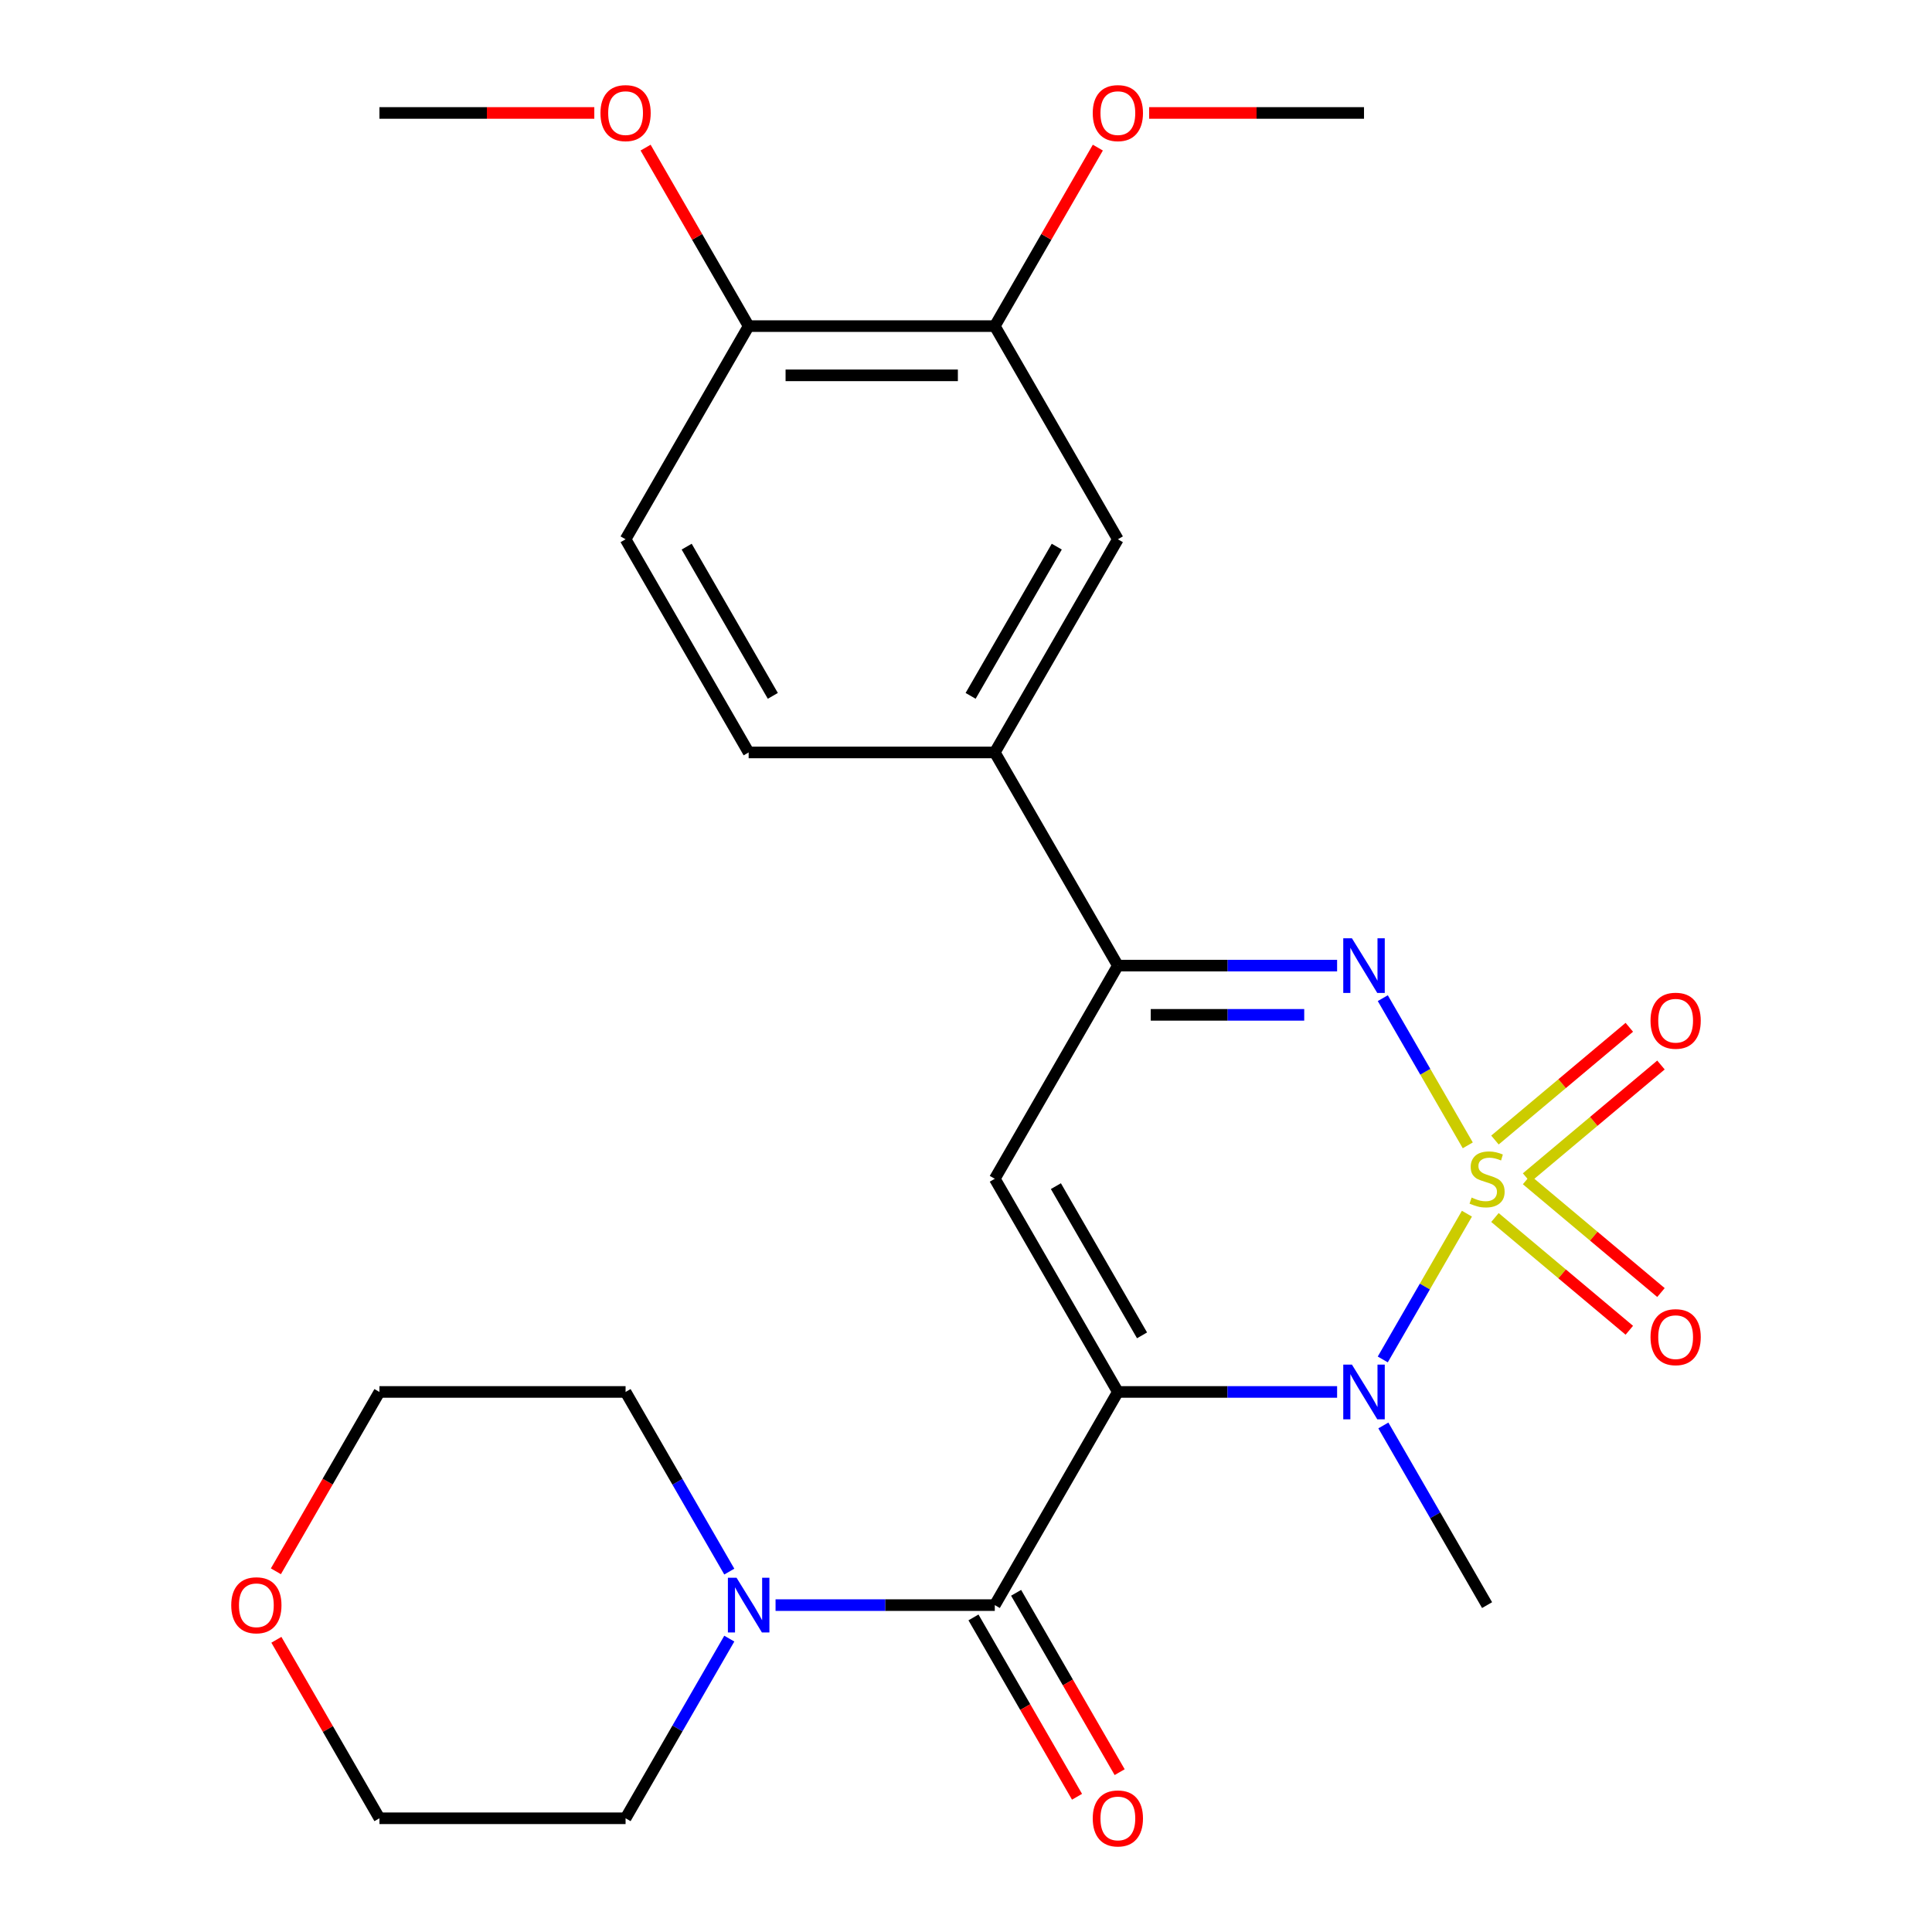 <?xml version='1.0' encoding='iso-8859-1'?>
<svg version='1.1' baseProfile='full'
              xmlns='http://www.w3.org/2000/svg'
                      xmlns:rdkit='http://www.rdkit.org/xml'
                      xmlns:xlink='http://www.w3.org/1999/xlink'
                  xml:space='preserve'
width='1000px' height='1000px' viewBox='0 0 1000 1000'>
<!-- END OF HEADER -->
<rect style='opacity:1.0;fill:#FFFFFF;stroke:none' width='1000' height='1000' x='0' y='0'> </rect>
<path class='bond-1' d='M 759.28,628.2 L 737.501,665.923' style='fill:none;fill-rule:evenodd;stroke:#CCCC00;stroke-width:6px;stroke-linecap:butt;stroke-linejoin:miter;stroke-opacity:1' />
<path class='bond-1' d='M 737.501,665.923 L 715.721,703.646' style='fill:none;fill-rule:evenodd;stroke:#0000FF;stroke-width:6px;stroke-linecap:butt;stroke-linejoin:miter;stroke-opacity:1' />
<path class='bond-2' d='M 759.719,592.83 L 737.727,554.738' style='fill:none;fill-rule:evenodd;stroke:#CCCC00;stroke-width:6px;stroke-linecap:butt;stroke-linejoin:miter;stroke-opacity:1' />
<path class='bond-2' d='M 737.727,554.738 L 715.734,516.646' style='fill:none;fill-rule:evenodd;stroke:#0000FF;stroke-width:6px;stroke-linecap:butt;stroke-linejoin:miter;stroke-opacity:1' />
<path class='bond-7' d='M 790.164,609.603 L 824.938,580.424' style='fill:none;fill-rule:evenodd;stroke:#CCCC00;stroke-width:6px;stroke-linecap:butt;stroke-linejoin:miter;stroke-opacity:1' />
<path class='bond-7' d='M 824.938,580.424 L 859.711,551.246' style='fill:none;fill-rule:evenodd;stroke:#FF0000;stroke-width:6px;stroke-linecap:butt;stroke-linejoin:miter;stroke-opacity:1' />
<path class='bond-7' d='M 773.786,590.083 L 808.559,560.905' style='fill:none;fill-rule:evenodd;stroke:#CCCC00;stroke-width:6px;stroke-linecap:butt;stroke-linejoin:miter;stroke-opacity:1' />
<path class='bond-7' d='M 808.559,560.905 L 843.333,531.727' style='fill:none;fill-rule:evenodd;stroke:#FF0000;stroke-width:6px;stroke-linecap:butt;stroke-linejoin:miter;stroke-opacity:1' />
<path class='bond-8' d='M 773.786,630.186 L 808.559,659.364' style='fill:none;fill-rule:evenodd;stroke:#CCCC00;stroke-width:6px;stroke-linecap:butt;stroke-linejoin:miter;stroke-opacity:1' />
<path class='bond-8' d='M 808.559,659.364 L 843.333,688.543' style='fill:none;fill-rule:evenodd;stroke:#FF0000;stroke-width:6px;stroke-linecap:butt;stroke-linejoin:miter;stroke-opacity:1' />
<path class='bond-8' d='M 790.164,610.667 L 824.938,639.845' style='fill:none;fill-rule:evenodd;stroke:#CCCC00;stroke-width:6px;stroke-linecap:butt;stroke-linejoin:miter;stroke-opacity:1' />
<path class='bond-8' d='M 824.938,639.845 L 859.711,669.023' style='fill:none;fill-rule:evenodd;stroke:#FF0000;stroke-width:6px;stroke-linecap:butt;stroke-linejoin:miter;stroke-opacity:1' />
<path class='bond-0' d='M 578.605,720.469 L 635.344,720.469' style='fill:none;fill-rule:evenodd;stroke:#000000;stroke-width:6px;stroke-linecap:butt;stroke-linejoin:miter;stroke-opacity:1' />
<path class='bond-0' d='M 635.344,720.469 L 692.083,720.469' style='fill:none;fill-rule:evenodd;stroke:#0000FF;stroke-width:6px;stroke-linecap:butt;stroke-linejoin:miter;stroke-opacity:1' />
<path class='bond-4' d='M 578.605,720.469 L 514.903,830.804' style='fill:none;fill-rule:evenodd;stroke:#000000;stroke-width:6px;stroke-linecap:butt;stroke-linejoin:miter;stroke-opacity:1' />
<path class='bond-26' d='M 578.605,720.469 L 514.903,610.135' style='fill:none;fill-rule:evenodd;stroke:#000000;stroke-width:6px;stroke-linecap:butt;stroke-linejoin:miter;stroke-opacity:1' />
<path class='bond-26' d='M 591.117,691.179 L 546.526,613.945' style='fill:none;fill-rule:evenodd;stroke:#000000;stroke-width:6px;stroke-linecap:butt;stroke-linejoin:miter;stroke-opacity:1' />
<path class='bond-17' d='M 716.023,737.814 L 742.866,784.309' style='fill:none;fill-rule:evenodd;stroke:#0000FF;stroke-width:6px;stroke-linecap:butt;stroke-linejoin:miter;stroke-opacity:1' />
<path class='bond-17' d='M 742.866,784.309 L 769.71,830.804' style='fill:none;fill-rule:evenodd;stroke:#000000;stroke-width:6px;stroke-linecap:butt;stroke-linejoin:miter;stroke-opacity:1' />
<path class='bond-5' d='M 692.083,499.8 L 635.344,499.8' style='fill:none;fill-rule:evenodd;stroke:#0000FF;stroke-width:6px;stroke-linecap:butt;stroke-linejoin:miter;stroke-opacity:1' />
<path class='bond-5' d='M 635.344,499.8 L 578.605,499.8' style='fill:none;fill-rule:evenodd;stroke:#000000;stroke-width:6px;stroke-linecap:butt;stroke-linejoin:miter;stroke-opacity:1' />
<path class='bond-5' d='M 675.062,525.281 L 635.344,525.281' style='fill:none;fill-rule:evenodd;stroke:#0000FF;stroke-width:6px;stroke-linecap:butt;stroke-linejoin:miter;stroke-opacity:1' />
<path class='bond-5' d='M 635.344,525.281 L 595.627,525.281' style='fill:none;fill-rule:evenodd;stroke:#000000;stroke-width:6px;stroke-linecap:butt;stroke-linejoin:miter;stroke-opacity:1' />
<path class='bond-3' d='M 514.903,610.135 L 578.605,499.8' style='fill:none;fill-rule:evenodd;stroke:#000000;stroke-width:6px;stroke-linecap:butt;stroke-linejoin:miter;stroke-opacity:1' />
<path class='bond-6' d='M 514.903,830.804 L 458.164,830.804' style='fill:none;fill-rule:evenodd;stroke:#000000;stroke-width:6px;stroke-linecap:butt;stroke-linejoin:miter;stroke-opacity:1' />
<path class='bond-6' d='M 458.164,830.804 L 401.425,830.804' style='fill:none;fill-rule:evenodd;stroke:#0000FF;stroke-width:6px;stroke-linecap:butt;stroke-linejoin:miter;stroke-opacity:1' />
<path class='bond-12' d='M 503.87,837.174 L 530.667,883.589' style='fill:none;fill-rule:evenodd;stroke:#000000;stroke-width:6px;stroke-linecap:butt;stroke-linejoin:miter;stroke-opacity:1' />
<path class='bond-12' d='M 530.667,883.589 L 557.465,930.003' style='fill:none;fill-rule:evenodd;stroke:#FF0000;stroke-width:6px;stroke-linecap:butt;stroke-linejoin:miter;stroke-opacity:1' />
<path class='bond-12' d='M 525.937,824.434 L 552.734,870.848' style='fill:none;fill-rule:evenodd;stroke:#000000;stroke-width:6px;stroke-linecap:butt;stroke-linejoin:miter;stroke-opacity:1' />
<path class='bond-12' d='M 552.734,870.848 L 579.532,917.263' style='fill:none;fill-rule:evenodd;stroke:#FF0000;stroke-width:6px;stroke-linecap:butt;stroke-linejoin:miter;stroke-opacity:1' />
<path class='bond-9' d='M 578.605,499.8 L 514.903,389.466' style='fill:none;fill-rule:evenodd;stroke:#000000;stroke-width:6px;stroke-linecap:butt;stroke-linejoin:miter;stroke-opacity:1' />
<path class='bond-20' d='M 377.486,848.149 L 350.642,894.644' style='fill:none;fill-rule:evenodd;stroke:#0000FF;stroke-width:6px;stroke-linecap:butt;stroke-linejoin:miter;stroke-opacity:1' />
<path class='bond-20' d='M 350.642,894.644 L 323.798,941.138' style='fill:none;fill-rule:evenodd;stroke:#000000;stroke-width:6px;stroke-linecap:butt;stroke-linejoin:miter;stroke-opacity:1' />
<path class='bond-21' d='M 377.486,813.459 L 350.642,766.964' style='fill:none;fill-rule:evenodd;stroke:#0000FF;stroke-width:6px;stroke-linecap:butt;stroke-linejoin:miter;stroke-opacity:1' />
<path class='bond-21' d='M 350.642,766.964 L 323.798,720.469' style='fill:none;fill-rule:evenodd;stroke:#000000;stroke-width:6px;stroke-linecap:butt;stroke-linejoin:miter;stroke-opacity:1' />
<path class='bond-10' d='M 514.903,389.466 L 578.605,279.131' style='fill:none;fill-rule:evenodd;stroke:#000000;stroke-width:6px;stroke-linecap:butt;stroke-linejoin:miter;stroke-opacity:1' />
<path class='bond-10' d='M 502.392,360.175 L 546.983,282.941' style='fill:none;fill-rule:evenodd;stroke:#000000;stroke-width:6px;stroke-linecap:butt;stroke-linejoin:miter;stroke-opacity:1' />
<path class='bond-14' d='M 514.903,389.466 L 387.5,389.466' style='fill:none;fill-rule:evenodd;stroke:#000000;stroke-width:6px;stroke-linecap:butt;stroke-linejoin:miter;stroke-opacity:1' />
<path class='bond-11' d='M 578.605,279.131 L 514.903,168.797' style='fill:none;fill-rule:evenodd;stroke:#000000;stroke-width:6px;stroke-linecap:butt;stroke-linejoin:miter;stroke-opacity:1' />
<path class='bond-18' d='M 514.903,168.797 L 541.574,122.602' style='fill:none;fill-rule:evenodd;stroke:#000000;stroke-width:6px;stroke-linecap:butt;stroke-linejoin:miter;stroke-opacity:1' />
<path class='bond-18' d='M 541.574,122.602 L 568.244,76.407' style='fill:none;fill-rule:evenodd;stroke:#FF0000;stroke-width:6px;stroke-linecap:butt;stroke-linejoin:miter;stroke-opacity:1' />
<path class='bond-27' d='M 514.903,168.797 L 387.5,168.797' style='fill:none;fill-rule:evenodd;stroke:#000000;stroke-width:6px;stroke-linecap:butt;stroke-linejoin:miter;stroke-opacity:1' />
<path class='bond-27' d='M 495.793,194.277 L 406.611,194.277' style='fill:none;fill-rule:evenodd;stroke:#000000;stroke-width:6px;stroke-linecap:butt;stroke-linejoin:miter;stroke-opacity:1' />
<path class='bond-13' d='M 387.5,168.797 L 323.798,279.131' style='fill:none;fill-rule:evenodd;stroke:#000000;stroke-width:6px;stroke-linecap:butt;stroke-linejoin:miter;stroke-opacity:1' />
<path class='bond-19' d='M 387.5,168.797 L 360.829,122.602' style='fill:none;fill-rule:evenodd;stroke:#000000;stroke-width:6px;stroke-linecap:butt;stroke-linejoin:miter;stroke-opacity:1' />
<path class='bond-19' d='M 360.829,122.602 L 334.159,76.407' style='fill:none;fill-rule:evenodd;stroke:#FF0000;stroke-width:6px;stroke-linecap:butt;stroke-linejoin:miter;stroke-opacity:1' />
<path class='bond-15' d='M 387.5,389.466 L 323.798,279.131' style='fill:none;fill-rule:evenodd;stroke:#000000;stroke-width:6px;stroke-linecap:butt;stroke-linejoin:miter;stroke-opacity:1' />
<path class='bond-15' d='M 400.012,360.175 L 355.421,282.941' style='fill:none;fill-rule:evenodd;stroke:#000000;stroke-width:6px;stroke-linecap:butt;stroke-linejoin:miter;stroke-opacity:1' />
<path class='bond-16' d='M 142.8,813.299 L 169.597,766.884' style='fill:none;fill-rule:evenodd;stroke:#FF0000;stroke-width:6px;stroke-linecap:butt;stroke-linejoin:miter;stroke-opacity:1' />
<path class='bond-16' d='M 169.597,766.884 L 196.395,720.469' style='fill:none;fill-rule:evenodd;stroke:#000000;stroke-width:6px;stroke-linecap:butt;stroke-linejoin:miter;stroke-opacity:1' />
<path class='bond-28' d='M 143.054,848.749 L 169.724,894.944' style='fill:none;fill-rule:evenodd;stroke:#FF0000;stroke-width:6px;stroke-linecap:butt;stroke-linejoin:miter;stroke-opacity:1' />
<path class='bond-28' d='M 169.724,894.944 L 196.395,941.138' style='fill:none;fill-rule:evenodd;stroke:#000000;stroke-width:6px;stroke-linecap:butt;stroke-linejoin:miter;stroke-opacity:1' />
<path class='bond-24' d='M 594.79,58.462 L 650.399,58.462' style='fill:none;fill-rule:evenodd;stroke:#FF0000;stroke-width:6px;stroke-linecap:butt;stroke-linejoin:miter;stroke-opacity:1' />
<path class='bond-24' d='M 650.399,58.462 L 706.008,58.462' style='fill:none;fill-rule:evenodd;stroke:#000000;stroke-width:6px;stroke-linecap:butt;stroke-linejoin:miter;stroke-opacity:1' />
<path class='bond-25' d='M 307.613,58.462 L 252.004,58.462' style='fill:none;fill-rule:evenodd;stroke:#FF0000;stroke-width:6px;stroke-linecap:butt;stroke-linejoin:miter;stroke-opacity:1' />
<path class='bond-25' d='M 252.004,58.462 L 196.395,58.462' style='fill:none;fill-rule:evenodd;stroke:#000000;stroke-width:6px;stroke-linecap:butt;stroke-linejoin:miter;stroke-opacity:1' />
<path class='bond-22' d='M 323.798,941.138 L 196.395,941.138' style='fill:none;fill-rule:evenodd;stroke:#000000;stroke-width:6px;stroke-linecap:butt;stroke-linejoin:miter;stroke-opacity:1' />
<path class='bond-23' d='M 323.798,720.469 L 196.395,720.469' style='fill:none;fill-rule:evenodd;stroke:#000000;stroke-width:6px;stroke-linecap:butt;stroke-linejoin:miter;stroke-opacity:1' />
<path  class='atom-0' d='M 761.71 619.855
Q 762.03 619.975, 763.35 620.535
Q 764.67 621.095, 766.11 621.455
Q 767.59 621.775, 769.03 621.775
Q 771.71 621.775, 773.27 620.495
Q 774.83 619.175, 774.83 616.895
Q 774.83 615.335, 774.03 614.375
Q 773.27 613.415, 772.07 612.895
Q 770.87 612.375, 768.87 611.775
Q 766.35 611.015, 764.83 610.295
Q 763.35 609.575, 762.27 608.055
Q 761.23 606.535, 761.23 603.975
Q 761.23 600.415, 763.63 598.215
Q 766.07 596.015, 770.87 596.015
Q 774.15 596.015, 777.87 597.575
L 776.95 600.655
Q 773.55 599.255, 770.99 599.255
Q 768.23 599.255, 766.71 600.415
Q 765.19 601.535, 765.23 603.495
Q 765.23 605.015, 765.99 605.935
Q 766.79 606.855, 767.91 607.375
Q 769.07 607.895, 770.99 608.495
Q 773.55 609.295, 775.07 610.095
Q 776.59 610.895, 777.67 612.535
Q 778.79 614.135, 778.79 616.895
Q 778.79 620.815, 776.15 622.935
Q 773.55 625.015, 769.19 625.015
Q 766.67 625.015, 764.75 624.455
Q 762.87 623.935, 760.63 623.015
L 761.71 619.855
' fill='#CCCC00'/>
<path  class='atom-2' d='M 699.748 706.309
L 709.028 721.309
Q 709.948 722.789, 711.428 725.469
Q 712.908 728.149, 712.988 728.309
L 712.988 706.309
L 716.748 706.309
L 716.748 734.629
L 712.868 734.629
L 702.908 718.229
Q 701.748 716.309, 700.508 714.109
Q 699.308 711.909, 698.948 711.229
L 698.948 734.629
L 695.268 734.629
L 695.268 706.309
L 699.748 706.309
' fill='#0000FF'/>
<path  class='atom-3' d='M 699.748 485.64
L 709.028 500.64
Q 709.948 502.12, 711.428 504.8
Q 712.908 507.48, 712.988 507.64
L 712.988 485.64
L 716.748 485.64
L 716.748 513.96
L 712.868 513.96
L 702.908 497.56
Q 701.748 495.64, 700.508 493.44
Q 699.308 491.24, 698.948 490.56
L 698.948 513.96
L 695.268 513.96
L 695.268 485.64
L 699.748 485.64
' fill='#0000FF'/>
<path  class='atom-7' d='M 381.24 816.644
L 390.52 831.644
Q 391.44 833.124, 392.92 835.804
Q 394.4 838.484, 394.48 838.644
L 394.48 816.644
L 398.24 816.644
L 398.24 844.964
L 394.36 844.964
L 384.4 828.564
Q 383.24 826.644, 382 824.444
Q 380.8 822.244, 380.44 821.564
L 380.44 844.964
L 376.76 844.964
L 376.76 816.644
L 381.24 816.644
' fill='#0000FF'/>
<path  class='atom-8' d='M 854.307 528.321
Q 854.307 521.521, 857.667 517.721
Q 861.027 513.921, 867.307 513.921
Q 873.587 513.921, 876.947 517.721
Q 880.307 521.521, 880.307 528.321
Q 880.307 535.201, 876.907 539.121
Q 873.507 543.001, 867.307 543.001
Q 861.067 543.001, 857.667 539.121
Q 854.307 535.241, 854.307 528.321
M 867.307 539.801
Q 871.627 539.801, 873.947 536.921
Q 876.307 534.001, 876.307 528.321
Q 876.307 522.761, 873.947 519.961
Q 871.627 517.121, 867.307 517.121
Q 862.987 517.121, 860.627 519.921
Q 858.307 522.721, 858.307 528.321
Q 858.307 534.041, 860.627 536.921
Q 862.987 539.801, 867.307 539.801
' fill='#FF0000'/>
<path  class='atom-9' d='M 854.307 692.108
Q 854.307 685.308, 857.667 681.508
Q 861.027 677.708, 867.307 677.708
Q 873.587 677.708, 876.947 681.508
Q 880.307 685.308, 880.307 692.108
Q 880.307 698.988, 876.907 702.908
Q 873.507 706.788, 867.307 706.788
Q 861.067 706.788, 857.667 702.908
Q 854.307 699.028, 854.307 692.108
M 867.307 703.588
Q 871.627 703.588, 873.947 700.708
Q 876.307 697.788, 876.307 692.108
Q 876.307 686.548, 873.947 683.748
Q 871.627 680.908, 867.307 680.908
Q 862.987 680.908, 860.627 683.708
Q 858.307 686.508, 858.307 692.108
Q 858.307 697.828, 860.627 700.708
Q 862.987 703.588, 867.307 703.588
' fill='#FF0000'/>
<path  class='atom-13' d='M 565.605 941.218
Q 565.605 934.418, 568.965 930.618
Q 572.325 926.818, 578.605 926.818
Q 584.885 926.818, 588.245 930.618
Q 591.605 934.418, 591.605 941.218
Q 591.605 948.098, 588.205 952.018
Q 584.805 955.898, 578.605 955.898
Q 572.365 955.898, 568.965 952.018
Q 565.605 948.138, 565.605 941.218
M 578.605 952.698
Q 582.925 952.698, 585.245 949.818
Q 587.605 946.898, 587.605 941.218
Q 587.605 935.658, 585.245 932.858
Q 582.925 930.018, 578.605 930.018
Q 574.285 930.018, 571.925 932.818
Q 569.605 935.618, 569.605 941.218
Q 569.605 946.938, 571.925 949.818
Q 574.285 952.698, 578.605 952.698
' fill='#FF0000'/>
<path  class='atom-17' d='M 119.693 830.884
Q 119.693 824.084, 123.053 820.284
Q 126.413 816.484, 132.693 816.484
Q 138.973 816.484, 142.333 820.284
Q 145.693 824.084, 145.693 830.884
Q 145.693 837.764, 142.293 841.684
Q 138.893 845.564, 132.693 845.564
Q 126.453 845.564, 123.053 841.684
Q 119.693 837.804, 119.693 830.884
M 132.693 842.364
Q 137.013 842.364, 139.333 839.484
Q 141.693 836.564, 141.693 830.884
Q 141.693 825.324, 139.333 822.524
Q 137.013 819.684, 132.693 819.684
Q 128.373 819.684, 126.013 822.484
Q 123.693 825.284, 123.693 830.884
Q 123.693 836.604, 126.013 839.484
Q 128.373 842.364, 132.693 842.364
' fill='#FF0000'/>
<path  class='atom-19' d='M 565.605 58.542
Q 565.605 51.742, 568.965 47.942
Q 572.325 44.142, 578.605 44.142
Q 584.885 44.142, 588.245 47.942
Q 591.605 51.742, 591.605 58.542
Q 591.605 65.422, 588.205 69.342
Q 584.805 73.222, 578.605 73.222
Q 572.365 73.222, 568.965 69.342
Q 565.605 65.462, 565.605 58.542
M 578.605 70.022
Q 582.925 70.022, 585.245 67.142
Q 587.605 64.222, 587.605 58.542
Q 587.605 52.982, 585.245 50.182
Q 582.925 47.342, 578.605 47.342
Q 574.285 47.342, 571.925 50.142
Q 569.605 52.942, 569.605 58.542
Q 569.605 64.262, 571.925 67.142
Q 574.285 70.022, 578.605 70.022
' fill='#FF0000'/>
<path  class='atom-20' d='M 310.798 58.542
Q 310.798 51.742, 314.158 47.942
Q 317.518 44.142, 323.798 44.142
Q 330.078 44.142, 333.438 47.942
Q 336.798 51.742, 336.798 58.542
Q 336.798 65.422, 333.398 69.342
Q 329.998 73.222, 323.798 73.222
Q 317.558 73.222, 314.158 69.342
Q 310.798 65.462, 310.798 58.542
M 323.798 70.022
Q 328.118 70.022, 330.438 67.142
Q 332.798 64.222, 332.798 58.542
Q 332.798 52.982, 330.438 50.182
Q 328.118 47.342, 323.798 47.342
Q 319.478 47.342, 317.118 50.142
Q 314.798 52.942, 314.798 58.542
Q 314.798 64.262, 317.118 67.142
Q 319.478 70.022, 323.798 70.022
' fill='#FF0000'/>
</svg>
